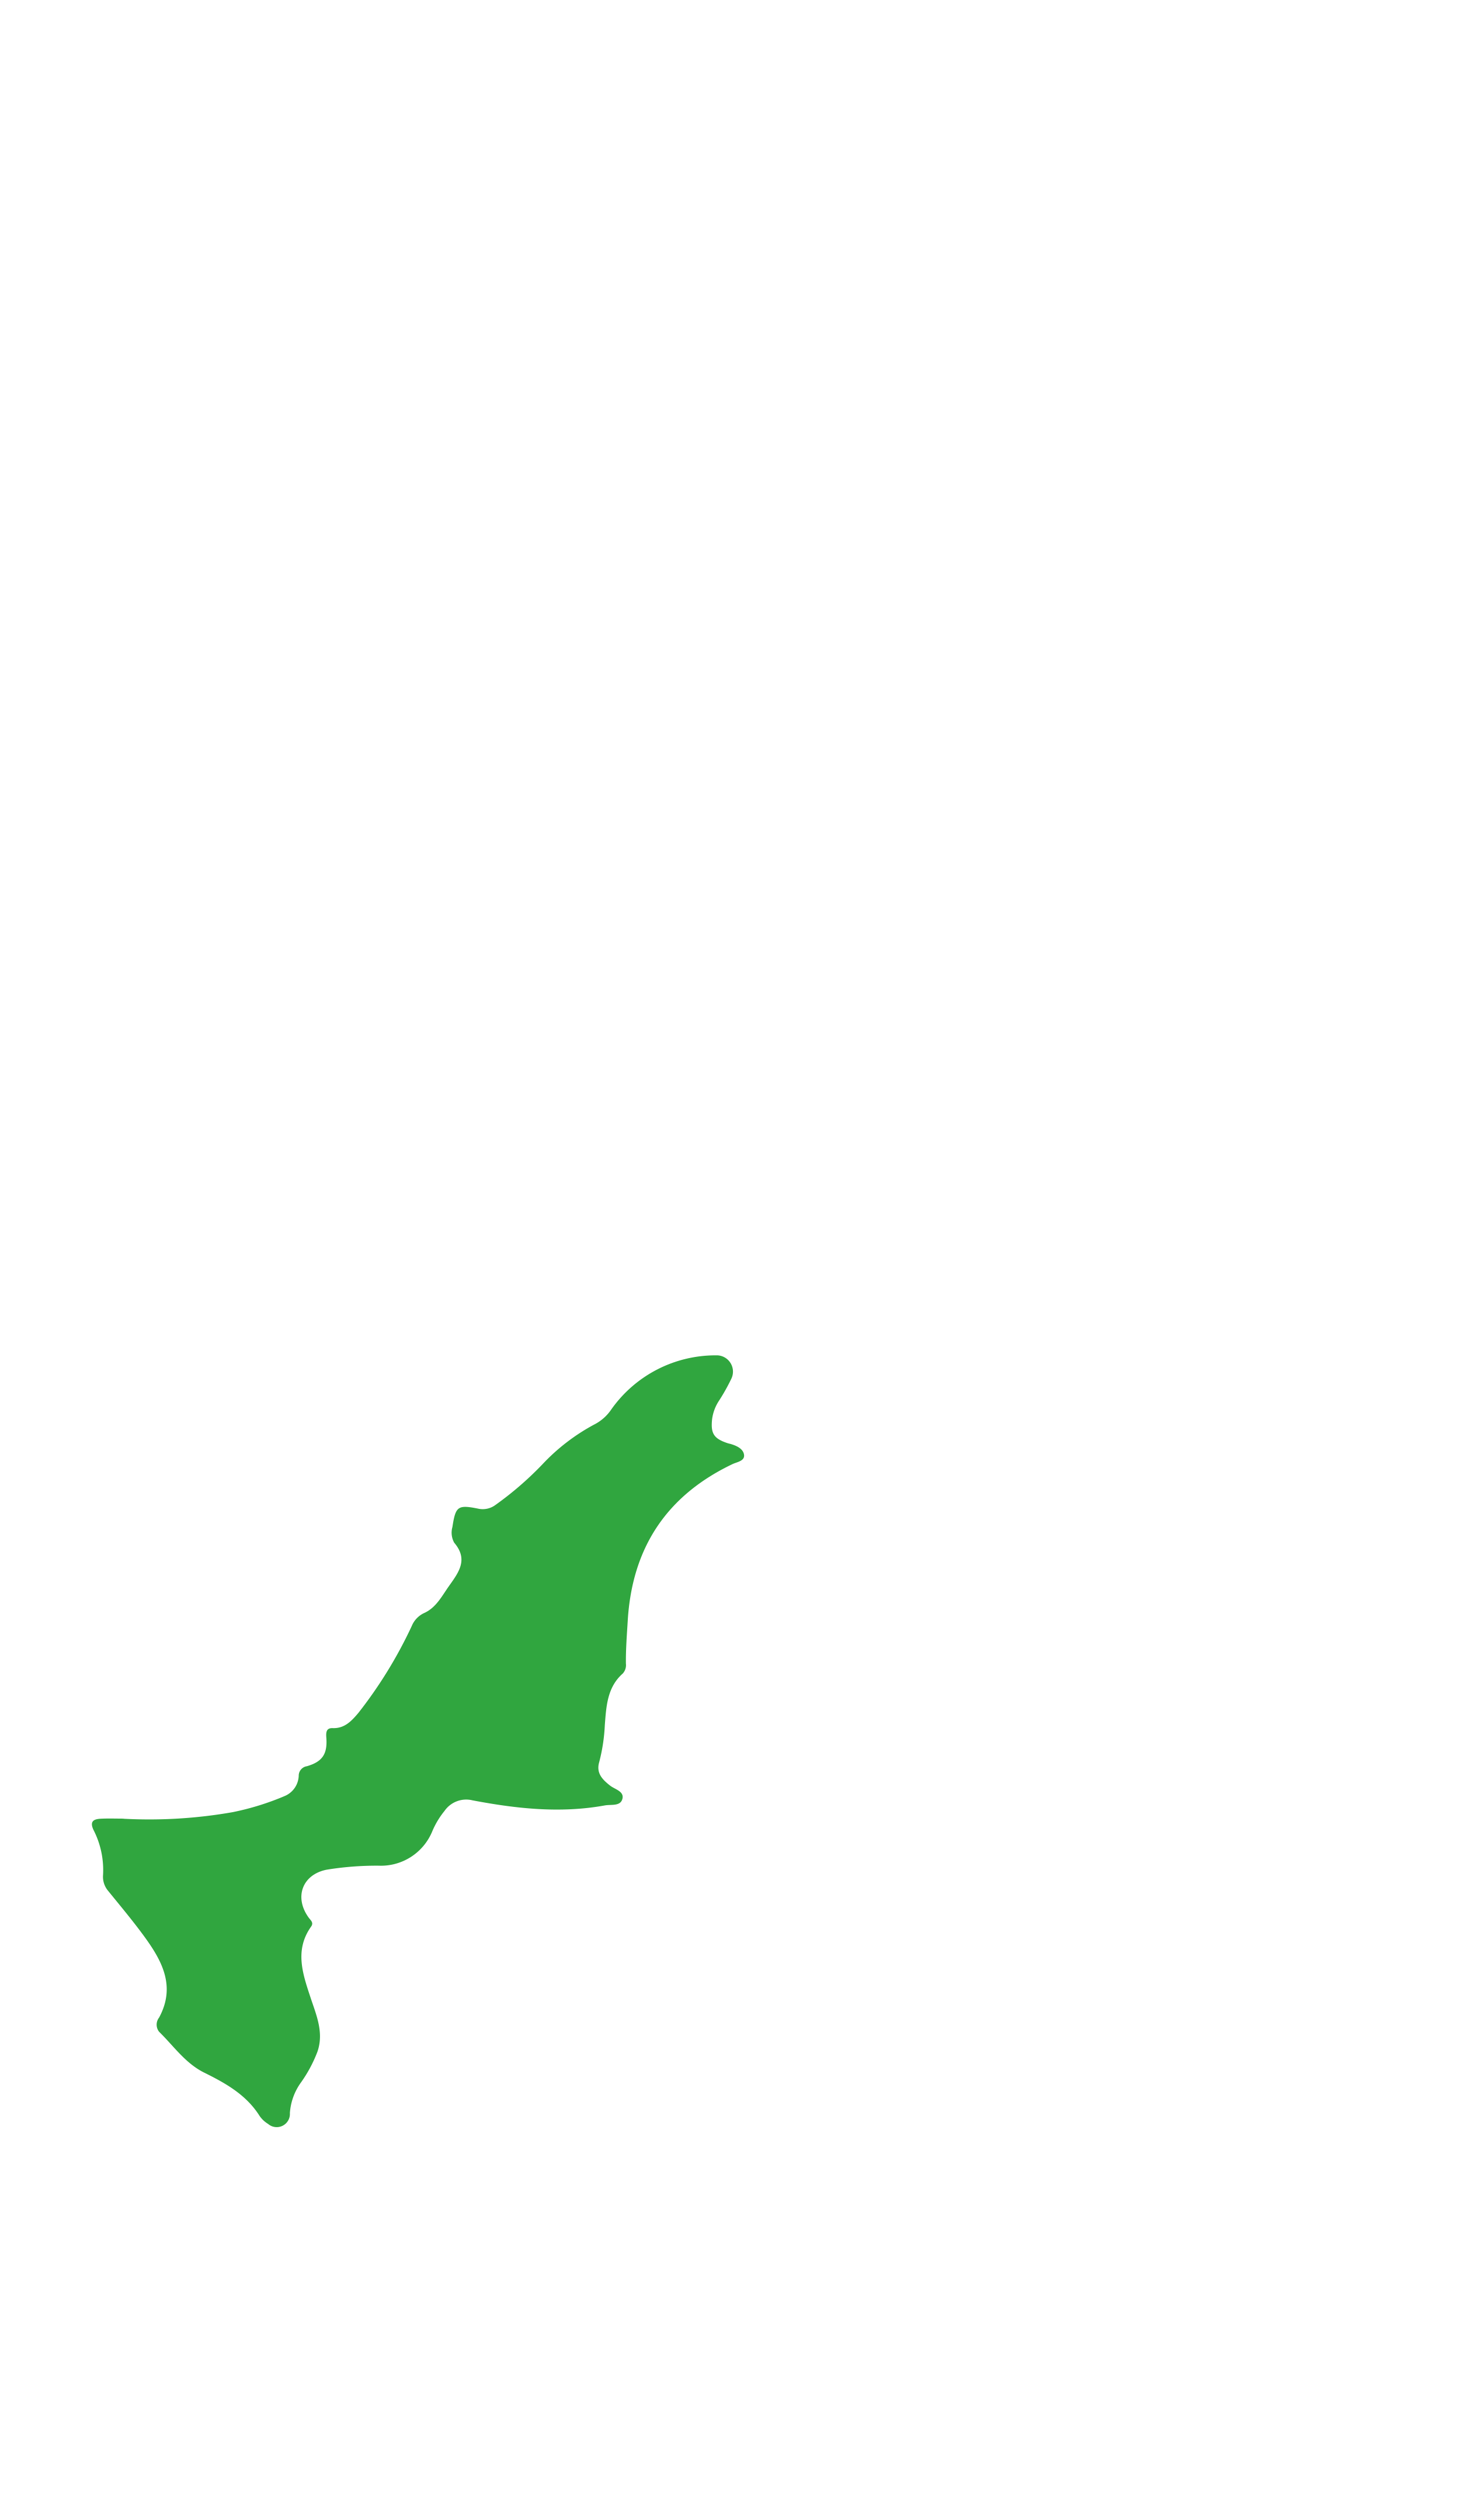 <svg xmlns="http://www.w3.org/2000/svg" xmlns:xlink="http://www.w3.org/1999/xlink" width="180" height="308" viewBox="0 0 180 308"><defs><clipPath id="a"><rect width="180" height="308" transform="translate(-7984.04 4458)" fill="none" stroke="#707070" stroke-width="1"/></clipPath></defs><g transform="translate(7984.04 -4458)" clip-path="url(#a)"><path d="M15.557,224.081a59.361,59.361,0,0,0,13.45-.811,33.035,33.035,0,0,0,6.446-2,2.818,2.818,0,0,0,1.7-2.5,1.18,1.18,0,0,1,1.011-1.161c1.912-.553,2.541-1.51,2.393-3.5-.05-.658-.027-1.223.786-1.194,1.482.055,2.338-.9,3.168-1.878a54.806,54.806,0,0,0,6.576-10.7,3.04,3.04,0,0,1,1.495-1.585c1.507-.663,2.2-2.082,3.1-3.348,1.21-1.705,2.4-3.261.641-5.331a2.546,2.546,0,0,1-.222-1.935c.389-2.539.657-2.766,3.143-2.268a2.623,2.623,0,0,0,2.118-.418,40.65,40.65,0,0,0,5.808-5.009,24.882,24.882,0,0,1,6.378-4.913,5.6,5.6,0,0,0,2.143-1.882,15.745,15.745,0,0,1,12.928-6.662,2.008,2.008,0,0,1,1.879,2.864,24.276,24.276,0,0,1-1.557,2.77,5.4,5.4,0,0,0-.822,2.222c-.192,1.777.21,2.4,1.9,2.965.126.042.257.066.384.1.75.222,1.57.6,1.655,1.353s-.872.864-1.429,1.129c-8.132,3.877-12.376,10.324-12.913,19.294-.107,1.766-.246,3.523-.225,5.291a1.526,1.526,0,0,1-.4,1.227c-1.915,1.7-2.019,4.047-2.2,6.328A21.958,21.958,0,0,1,74.2,217.1c-.4,1.356.389,2.15,1.343,2.9.6.464,1.741.7,1.52,1.614-.233.965-1.387.681-2.165.825-5.486,1-10.927.4-16.326-.627a3.25,3.25,0,0,0-3.448,1.311,10.271,10.271,0,0,0-1.5,2.492,6.839,6.839,0,0,1-6.6,4.25,38.2,38.2,0,0,0-6.461.5c-2.977.613-3.984,3.388-2.2,5.872.259.364.669.638.317,1.132-2.06,2.9-1.039,5.812-.072,8.739.718,2.173,1.676,4.329.843,6.7a16.91,16.91,0,0,1-1.994,3.729,7.29,7.29,0,0,0-1.394,3.8,1.627,1.627,0,0,1-2.687,1.344,3.467,3.467,0,0,1-1.059-1c-1.634-2.592-4.179-4.016-6.8-5.311-2.345-1.159-3.777-3.289-5.57-5.034a1.411,1.411,0,0,1-.014-1.749c2.115-3.9.33-7.069-1.906-10.116-1.385-1.885-2.891-3.682-4.368-5.5a2.691,2.691,0,0,1-.63-1.965,10.8,10.8,0,0,0-1.164-5.518c-.524-1.081-.007-1.369.908-1.412s1.856-.009,2.783-.009" transform="translate(-7984.364 4458)" fill="#30a63f"/></g></svg>